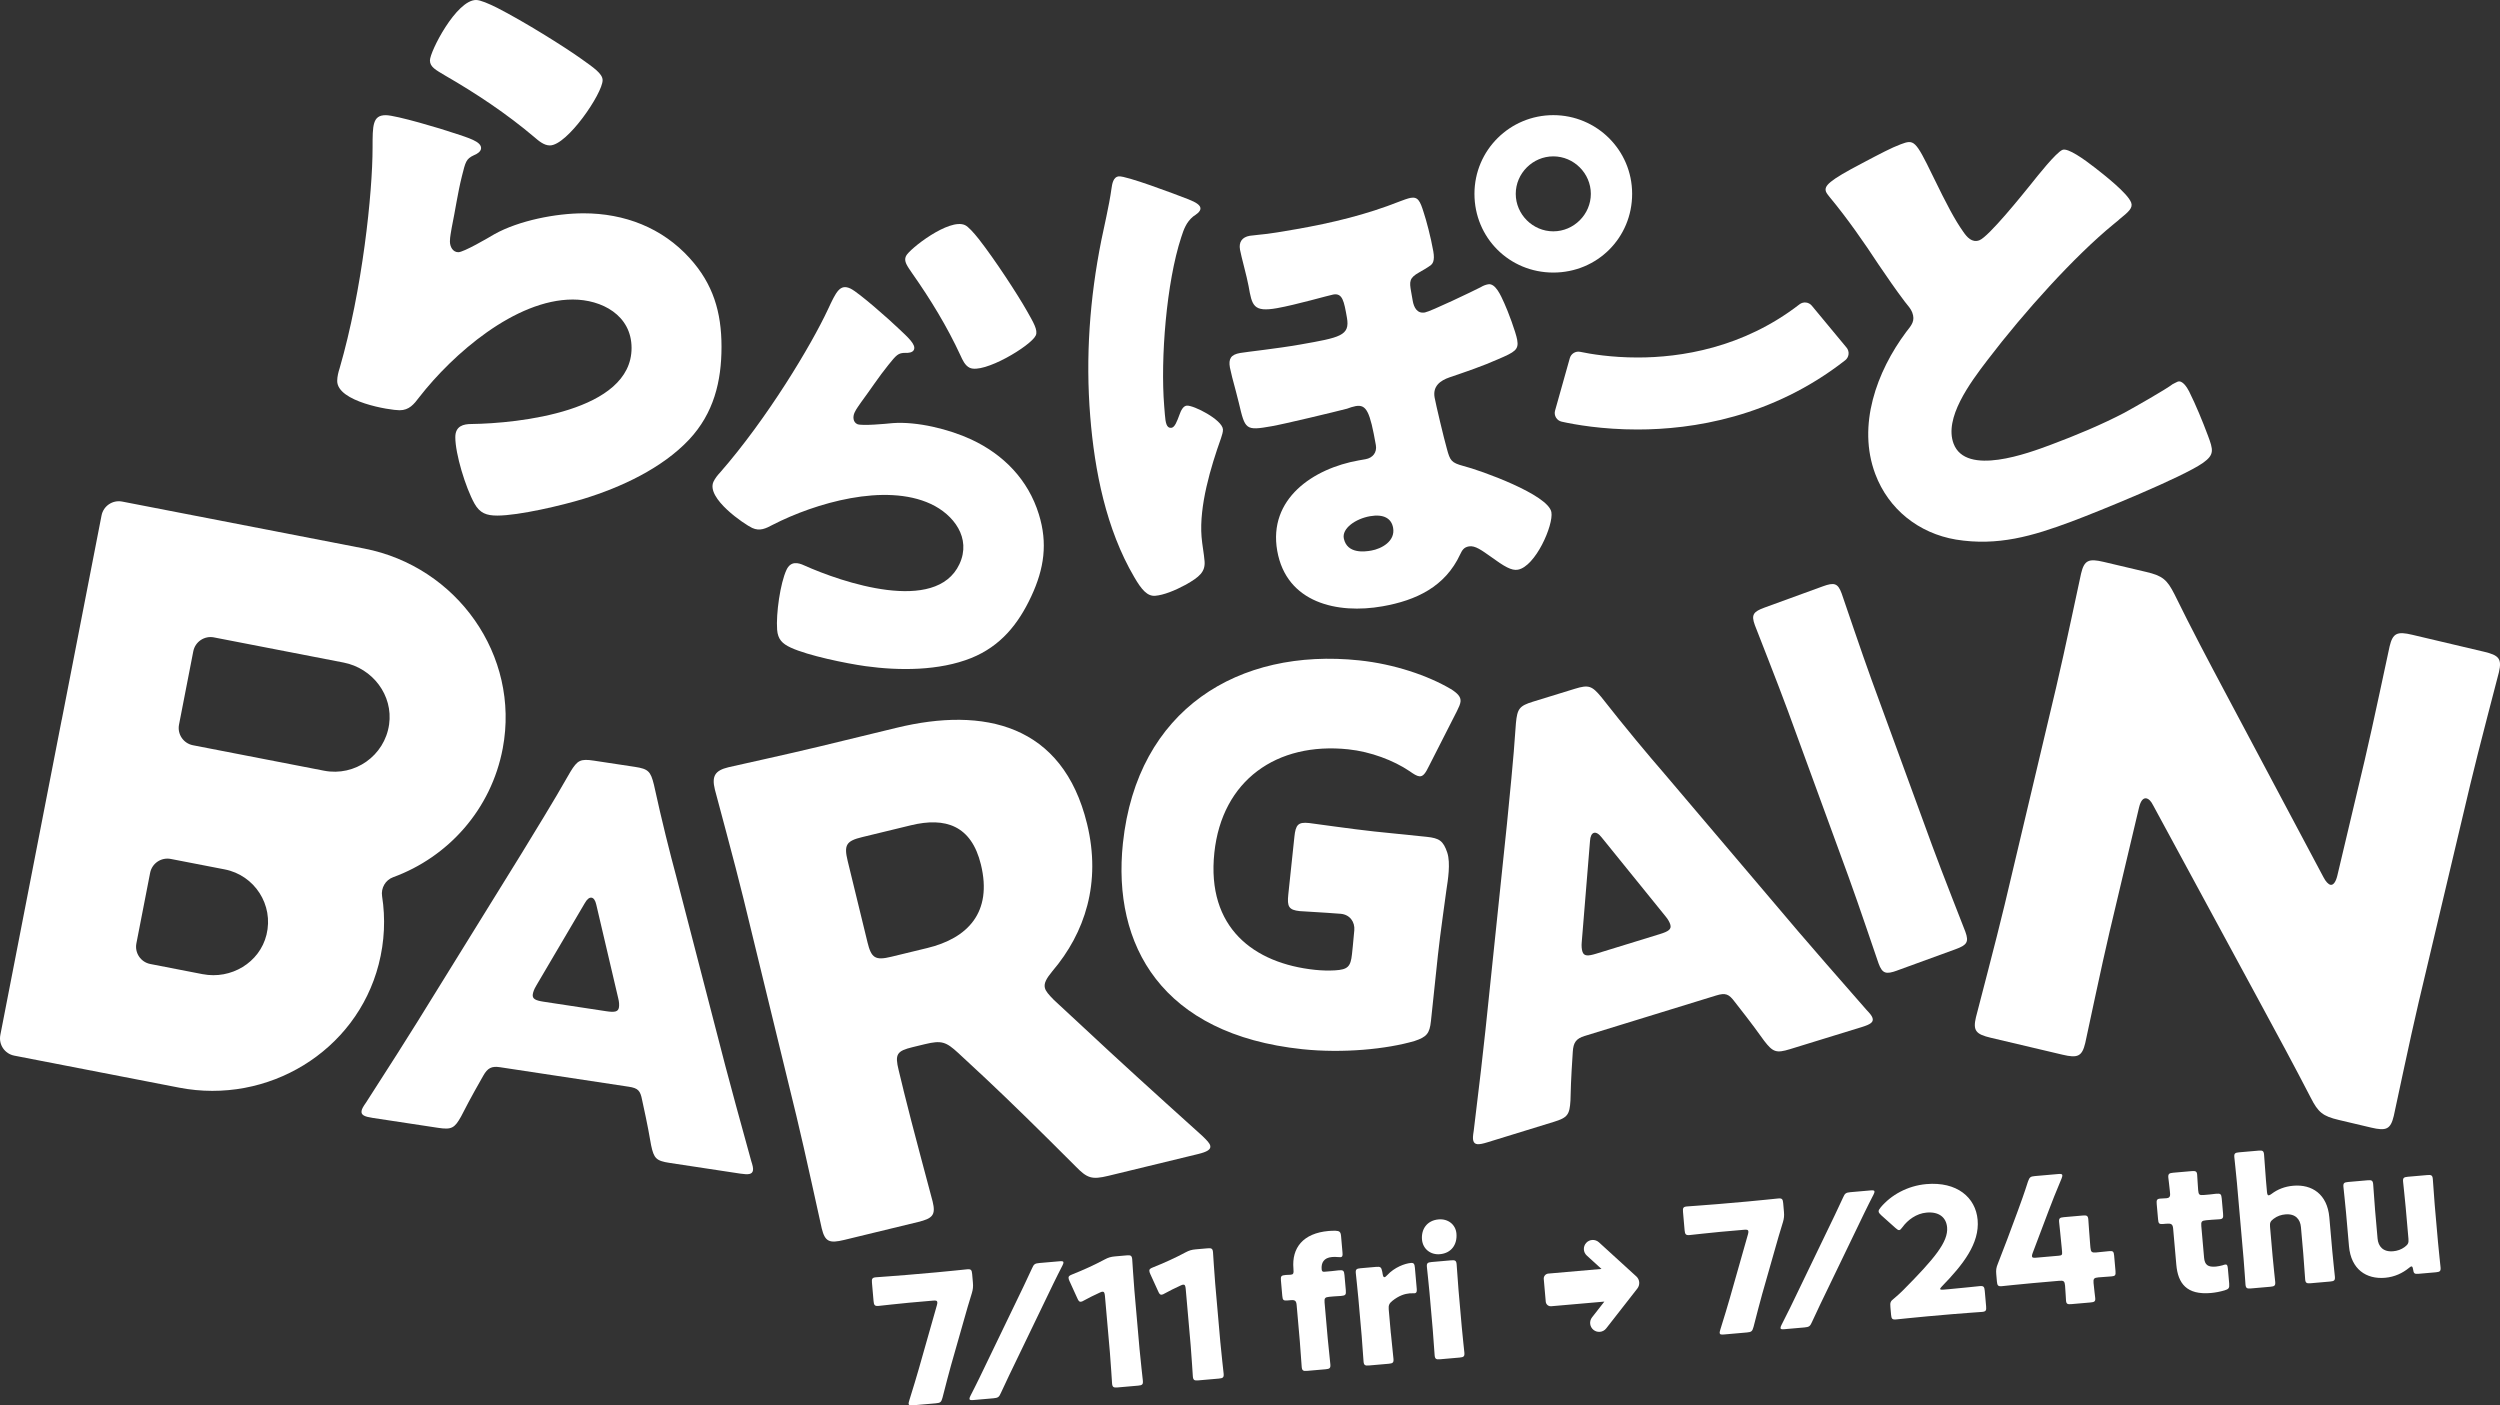 <svg width="370" height="208" viewBox="0 0 370 208" fill="none" xmlns="http://www.w3.org/2000/svg">
<rect x="0" y="0" width="370" height="208" fill="#333333" stroke="none"/>
<g clip-path="url(#clip0_694_4746)">
<path d="M74.41 110.737C76.988 97.007 67.639 83.85 53.906 81.184L18.085 74.233C16.67 73.958 15.302 74.88 15.027 76.292L9.139 106.53H9.13L0.049 153.182C-0.226 154.595 0.697 155.961 2.112 156.235L26.52 160.973C39.62 163.514 52.71 155.637 56.043 142.738C56.926 139.318 57.057 135.899 56.549 132.641C56.362 131.436 57.036 130.247 58.183 129.828C66.296 126.863 72.704 119.831 74.41 110.739V110.737ZM31.667 94.336L50.845 98.057C55.146 98.892 58.209 102.902 57.586 107.23C56.919 111.856 52.512 114.947 47.969 114.065L36.527 111.845L28.558 110.297C27.143 110.023 26.22 108.657 26.495 107.244L28.607 96.393C28.882 94.981 30.25 94.059 31.665 94.334L31.667 94.336ZM30 144.179L22.248 142.673C20.833 142.399 19.91 141.033 20.185 139.62L22.218 129.183C22.493 127.771 23.861 126.849 25.276 127.124L33.254 128.671C37.678 129.53 40.531 133.926 39.44 138.347C38.422 142.482 34.189 144.989 30 144.177V144.179Z" fill="white"/>
<path d="M73.988 157.946C72.76 157.759 72.163 158.062 71.515 159.218C70.755 160.594 69.919 161.96 68.243 165.236C67.271 166.972 66.84 167.221 64.842 166.919L55.162 165.45C53.931 165.264 53.419 165.029 53.512 164.415C53.558 164.108 53.77 163.747 54.171 163.181C57.982 157.245 60.043 154.027 61.817 151.158L77.135 126.405C79.13 123.098 81.617 119.158 84.407 114.246C85.456 112.522 85.887 112.273 87.885 112.575L93.954 113.494C95.952 113.797 96.29 114.162 96.777 116.119C97.982 121.639 99.162 126.291 100.066 129.644L107.348 157.743C108.294 161.338 109.305 165.024 111.179 171.822C111.394 172.483 111.49 172.89 111.443 173.195C111.35 173.809 110.788 173.881 109.56 173.695L99.11 172.11C97.113 171.808 96.775 171.442 96.365 169.497C95.738 165.871 95.344 164.319 95.029 162.781C94.766 161.408 94.43 161.043 93.045 160.833L73.991 157.946H73.988ZM79.359 145.892C79.046 146.394 78.9 146.841 78.853 147.148C78.748 147.839 79.263 148.074 80.492 148.26L89.71 149.659C90.938 149.845 91.5 149.773 91.605 149.084C91.652 148.777 91.645 148.305 91.495 147.735L88.253 133.903C88.116 133.253 87.855 132.9 87.547 132.853C87.239 132.807 86.885 133.067 86.561 133.644L79.354 145.892H79.359Z" fill="white"/>
<path d="M133.71 161.322C134.931 166.342 137.868 177.162 138.031 177.826C138.516 179.815 138.038 180.332 135.856 180.86L124.948 183.508C122.766 184.039 122.104 183.797 121.619 181.809C121.459 181.146 119.09 170.186 117.869 165.169L110.028 132.972C108.807 127.953 105.961 117.511 105.8 116.848C105.315 114.858 105.819 114.035 107.809 113.553C108.473 113.392 116.867 111.554 121.23 110.495L132.707 107.71C145.606 104.577 157.286 107.16 160.885 121.932C163.006 130.645 160.591 138.052 155.748 143.739C154.818 144.868 154.482 145.552 154.643 146.213C154.757 146.685 155.181 147.185 155.981 147.995L160.265 151.97C165.724 157.064 169.985 160.945 177.966 168.134C178.625 168.776 179.024 169.181 179.117 169.56C179.255 170.128 178.637 170.479 177.311 170.8L164.032 174.023C161.566 174.621 160.904 174.382 159.163 172.597C153.846 167.268 149.494 163.009 145.846 159.582L141.823 155.844C140.01 154.178 139.35 153.939 136.884 154.537L135.082 154.974C132.712 155.549 132.423 156.021 133.001 158.388L133.717 161.325L133.71 161.322ZM128.384 139.448C128.959 141.815 129.549 142.173 131.922 141.598L137.234 140.309C143.21 138.859 146.905 135.052 145.175 127.95C143.767 122.174 139.94 120.897 134.819 122.14L127.61 123.89C125.239 124.464 124.88 125.053 125.456 127.422L128.386 139.448H128.384Z" fill="white"/>
<path d="M234.538 153.32C233.284 153.706 232.857 154.264 232.773 155.663C232.685 157.317 232.517 158.997 232.428 162.879C232.302 164.973 232.009 165.406 229.969 166.034L220.096 169.074C218.842 169.46 218.245 169.471 218.052 168.846C217.956 168.534 217.991 168.094 218.11 167.37C219.005 159.984 219.483 155.982 219.849 152.442L223.033 121.907C223.41 117.851 223.963 112.969 224.357 107.023C224.559 104.905 224.855 104.47 226.893 103.844L233.083 101.939C235.12 101.31 235.61 101.503 236.973 103.139C240.654 107.831 243.912 111.712 246.313 114.486L266.142 137.852C268.694 140.835 271.349 143.874 276.253 149.473C276.759 150.003 277.039 150.346 277.134 150.657C277.328 151.283 276.826 151.609 275.572 151.995L264.916 155.277C262.879 155.905 262.389 155.712 261.105 154.05C258.842 150.892 257.755 149.599 256.748 148.281C255.867 147.097 255.38 146.904 253.968 147.339L234.535 153.322L234.538 153.32ZM234.1 139.406C234.034 140.025 234.1 140.518 234.197 140.833C234.414 141.538 235.011 141.524 236.265 141.137L245.668 138.243C246.922 137.856 247.423 137.531 247.204 136.828C247.108 136.516 246.884 136.069 246.479 135.594L237.043 123.936C236.615 123.382 236.204 123.166 235.892 123.263C235.58 123.361 235.361 123.768 235.321 124.467L234.1 139.406Z" fill="white"/>
<path d="M280.807 143.63C279.129 144.242 278.584 144.109 278.024 142.58C277.838 142.071 274.992 133.61 273.579 129.747L264.599 105.187C263.186 101.324 259.902 93.024 259.716 92.512C259.156 90.981 259.487 90.529 261.165 89.917L269.78 86.778C271.458 86.166 272.004 86.299 272.563 87.827C272.75 88.337 275.596 96.798 277.008 100.661L285.989 125.221C287.401 129.083 290.686 137.384 290.872 137.894C291.431 139.425 291.1 139.874 289.422 140.486L280.807 143.625V143.63Z" fill="white"/>
<path d="M312.293 137.575C311.092 142.641 308.775 153.699 308.617 154.367C308.141 156.372 307.477 156.619 305.274 156.1L294.65 153.592C292.448 153.073 291.965 152.554 292.441 150.548C292.599 149.878 295.489 138.957 296.69 133.891L304.321 101.685C305.521 96.619 307.838 85.561 307.997 84.893C308.472 82.887 309.137 82.64 311.339 83.159L317.656 84.651C320.05 85.216 320.723 85.779 321.826 87.957C324.348 93.096 326.793 97.708 329.31 102.441L343.855 129.793C344.197 130.48 344.608 130.88 344.897 130.947C345.279 131.038 345.68 130.628 345.929 129.577L349.983 112.471C351.183 107.405 353.5 96.347 353.658 95.679C354.134 93.673 354.798 93.426 357.001 93.945L367.627 96.454C369.83 96.972 370.312 97.491 369.837 99.497C369.678 100.165 366.788 111.088 365.588 116.154L357.956 148.36C356.756 153.426 354.439 164.482 354.281 165.152C353.805 167.158 353.141 167.405 350.938 166.886L346.153 165.755C343.759 165.19 343.086 164.626 341.983 162.448C339.489 157.62 337.168 153.338 334.284 148.016L318.672 119.2C318.33 118.514 317.992 118.232 317.705 118.165C317.227 118.051 316.826 118.463 316.577 119.512L312.297 137.575H312.293Z" fill="white"/>
<path d="M214.709 101.971C211.325 99.977 206.348 98.28 201.169 97.736C183.317 95.856 168.288 104.959 166.192 124.788C164.593 139.911 171.952 153.089 192.741 155.281C198.768 155.916 205.246 155.272 209.357 154.066C211.138 153.473 211.583 152.975 211.779 151.123L212.807 141.4C213.133 138.315 214 132.32 214.059 131.78C214.299 130.221 214.697 127.752 214.201 126.205C213.607 124.427 213.012 124.048 211.157 123.852L203.374 123.056C200.283 122.73 194.279 121.865 193.738 121.807C192.116 121.637 191.757 122.065 191.571 123.84L190.666 132.404C190.48 134.179 190.739 134.675 192.363 134.845C192.787 134.889 195.692 135.026 198.416 135.241C199.789 135.357 200.544 136.46 200.437 137.675C200.363 138.557 200.286 139.385 200.213 140.069L200.092 141.226C199.896 143.078 199.461 143.499 197.575 143.613C196.631 143.669 195.619 143.641 194.615 143.536C185.573 142.585 178.551 137.319 179.723 126.209C180.856 115.484 188.96 109.785 199.549 110.9C202.873 111.249 206.253 112.543 208.586 114.113C209.241 114.572 209.679 114.853 210.066 114.893C210.607 114.949 210.973 114.442 211.474 113.404L215.618 105.259C215.914 104.666 216.119 104.219 216.159 103.835C216.231 103.141 215.739 102.62 214.716 101.966L214.709 101.971Z" fill="white"/>
<path d="M67.208 19.698C69.338 20.408 71.201 20.939 71.201 21.914C71.201 22.444 70.581 22.8 70.135 22.977C68.982 23.508 68.893 23.952 68.362 26.077C67.742 28.558 67.385 31.127 66.854 33.696C66.765 34.315 66.588 35.024 66.588 35.734C66.588 36.532 67.031 37.328 67.83 37.328C68.63 37.328 72.266 35.201 73.154 34.671C76.792 32.632 82.293 31.571 86.375 31.571C92.409 31.571 97.999 33.698 102.08 38.215C105.541 42.024 106.784 46.187 106.784 51.325C106.784 56.463 105.63 61.159 101.991 65.055C97.999 69.306 91.875 72.141 86.375 73.825C83.181 74.8 76.792 76.306 73.597 76.306C72 76.306 71.024 75.952 70.224 74.535C68.893 72.143 67.385 67.182 67.385 64.703C67.385 63.021 68.627 62.753 69.781 62.753C76.701 62.665 93.472 60.894 93.472 51.505C93.472 46.632 89.036 44.33 84.776 44.33C76.259 44.33 67.028 52.391 62.061 58.77C61.262 59.833 60.553 60.717 59.134 60.717C57.714 60.717 49.906 59.477 49.906 56.377C49.906 55.758 50.083 55.048 50.26 54.518C53.633 42.913 55.141 28.562 55.141 21.83C55.141 18.551 55.141 17.046 57.092 17.046C58.6 17.046 65.432 19.084 67.208 19.703V19.698ZM70.466 0C71.087 0 72.329 0.533 73.571 1.152C77.564 3.191 83.51 6.909 85.992 8.682C87.855 10.011 89.186 10.898 89.186 11.87C89.186 13.818 83.951 21.525 81.377 21.525C80.489 21.525 79.692 20.818 79.07 20.285C74.988 16.829 70.462 13.818 65.849 11.161C64.518 10.362 63.63 9.92 63.63 8.945C63.63 7.617 67.534 -0.002 70.462 -0.002L70.466 0Z" fill="white"/>
<path d="M132.905 48.54C134.334 49.887 135.616 50.997 135.257 51.772C135.062 52.193 134.437 52.247 134.02 52.223C132.908 52.221 132.672 52.54 131.463 54.032C130.053 55.772 128.819 57.68 127.447 59.526C127.146 59.986 126.743 60.482 126.482 61.045C126.186 61.678 126.244 62.476 126.878 62.77C127.512 63.065 131.188 62.718 132.09 62.623C135.733 62.346 140.495 63.531 143.735 65.036C148.527 67.261 152.179 71.012 153.748 76.106C155.086 80.406 154.533 84.171 152.632 88.251C150.697 92.402 148.077 95.634 143.746 97.387C139.003 99.29 133.092 99.283 128.099 98.592C125.202 98.187 119.571 97.028 117.035 95.848C115.767 95.26 115.123 94.617 115.014 93.198C114.841 90.808 115.48 86.312 116.398 84.344C117.021 83.008 118.107 83.254 119.023 83.68C124.552 86.163 138.525 90.941 141.998 83.485C143.802 79.615 141.131 76.15 137.749 74.579C130.985 71.438 120.673 74.435 114.368 77.667C113.34 78.216 112.45 78.659 111.322 78.135C110.194 77.611 104.453 73.746 105.599 71.284C105.828 70.791 106.231 70.295 106.569 69.937C113.541 61.964 120.048 51.125 122.54 45.78C123.752 43.178 124.309 41.982 125.859 42.701C127.057 43.257 131.728 47.395 132.908 48.542L132.905 48.54ZM142.819 33.316C143.313 33.544 144.101 34.426 144.858 35.376C147.275 38.466 150.62 43.613 151.937 45.936C152.925 47.679 153.655 48.873 153.293 49.647C152.573 51.195 145.564 55.383 143.52 54.434C142.816 54.106 142.443 53.25 142.147 52.598C140.185 48.349 137.705 44.288 135.024 40.477C134.262 39.353 133.721 38.673 134.083 37.901C134.574 36.846 140.492 32.236 142.819 33.316Z" fill="white"/>
<path d="M275.628 24.141C278.33 22.717 279.922 21.872 281.304 21.355C283.269 20.62 283.469 20.711 286.024 25.97C288.206 30.456 289.315 32.528 290.56 34.298C291.105 35.09 291.851 35.969 292.942 35.562C294.324 35.045 299.357 28.772 300.604 27.229C301.45 26.168 304.317 22.526 305.263 22.172C306.062 21.872 308.438 23.555 310.083 24.844C311.374 25.851 314.894 28.595 315.411 29.977C315.712 30.775 315.02 31.366 313.682 32.446C313.444 32.7 313.109 32.909 312.799 33.191C307.02 37.919 299.578 46.171 294.182 53.243C291.506 56.729 287.712 61.876 289.129 65.655C290.956 70.523 300.198 67.068 303.545 65.816C307.256 64.429 311.06 62.84 314.388 61.099C315.836 60.31 320.556 57.632 321.584 56.833C321.803 56.752 322.066 56.571 322.285 56.489C323.012 56.217 323.695 57.371 323.987 57.925C324.996 59.949 325.968 62.321 326.758 64.427C327.576 66.607 327.749 67.287 326.047 68.504C323.026 70.628 310.573 75.699 306.571 77.195C300.82 79.345 295.664 80.86 289.478 79.857C283.985 78.929 279.502 75.385 277.54 70.153C274.841 62.961 277.745 54.997 282.106 49.143C282.952 48.081 283.472 47.472 283.008 46.236C282.817 45.727 282.381 45.228 281.917 44.656C280.598 42.913 279.325 41.068 278.027 39.153C275.892 35.892 273.372 32.276 270.799 29.179C270.645 28.988 270.335 28.607 270.253 28.388C269.927 27.515 270.636 26.754 275.631 24.141H275.628Z" fill="white"/>
<path d="M241.556 28.69C241.556 35.187 236.395 40.339 229.888 40.339C223.38 40.339 218.219 35.187 218.219 28.69C218.219 22.193 223.492 17.041 229.888 17.041C236.284 17.041 241.556 22.193 241.556 28.69ZM224.331 28.69C224.331 31.725 226.846 34.238 229.888 34.238C232.929 34.238 235.444 31.727 235.444 28.69C235.444 25.653 232.929 23.142 229.888 23.142C226.846 23.142 224.331 25.653 224.331 28.69Z" fill="white"/>
<path d="M216.557 68.959C214.816 68.478 214.609 68.201 214.131 66.393C213.721 64.969 212.497 59.826 212.322 58.832C212.026 57.152 213.143 56.324 214.555 55.84C216.937 55.028 219.394 54.199 221.737 53.157C224.231 52.086 224.802 51.751 224.545 50.299C224.343 49.152 223.149 45.975 222.641 44.884C222.119 43.716 221.322 41.887 220.25 42.075C219.867 42.143 219.499 42.287 219.142 42.506C217.986 43.104 211.728 46.096 210.887 46.245C209.74 46.448 209.257 45.508 209.082 44.514L208.84 43.139C208.584 41.687 208.565 41.14 210.001 40.335C210.572 39.997 211.22 39.648 211.779 39.234C211.982 39.041 212.388 38.654 212.131 37.202C211.754 35.064 211.064 32.506 210.735 31.538C210.169 29.67 209.831 29.097 208.758 29.286C208.376 29.353 207.56 29.653 207.192 29.798C202.176 31.783 197.179 32.979 191.899 33.91C190.368 34.179 187.767 34.638 186.21 34.754C185.904 34.808 185.2 34.854 184.972 34.894C183.823 35.096 183.319 35.815 183.522 36.96C183.697 37.954 184.543 40.956 184.788 42.331C185.301 45.235 185.476 46.229 188.997 45.608C191.753 45.124 196.708 43.697 197.321 43.59C198.698 43.348 198.915 44.57 199.346 47.016C199.82 49.689 198.365 49.945 192.396 50.997C189.028 51.59 184.459 52.079 183.541 52.242C182.163 52.484 181.797 53.101 182.028 54.399C182.11 54.858 182.28 55.379 182.361 55.837C182.797 57.415 183.091 58.625 183.343 59.605C184.289 63.614 184.315 63.766 188.219 63.079C190.133 62.742 197.475 60.975 199.36 60.487C199.729 60.342 200.251 60.173 200.635 60.105C202.244 59.821 202.752 60.915 203.628 65.881C203.817 66.951 203.174 67.773 202.102 67.961L201.106 68.136C194.372 69.323 187.669 73.811 189.032 81.528C190.396 89.244 197.95 90.908 204.607 89.735C209.581 88.86 213.882 86.843 216.11 82.037C216.399 81.435 216.637 80.999 217.401 80.865C218.32 80.702 219.324 81.472 220.583 82.352C222.667 83.876 223.72 84.478 224.639 84.316C227.24 83.857 229.941 77.709 229.606 75.799C229.146 73.202 219.121 69.609 216.56 68.957L216.557 68.959ZM202.941 81.488C201.945 81.663 199.386 81.991 198.89 79.715C198.559 78.2 200.647 76.769 202.761 76.399C204.808 76.041 205.938 76.741 206.181 78.116C206.532 80.104 204.47 81.218 202.941 81.488Z" fill="white"/>
<path d="M175.926 29.516C177.052 29.956 177.632 30.363 177.667 30.815C177.709 31.341 176.966 31.778 176.595 32.036C175.572 32.874 175.19 33.965 174.817 35.129C172.626 41.812 171.738 53.082 172.299 60.075L172.402 61.352C172.497 62.556 172.642 63.377 173.339 63.321C173.882 63.277 174.197 62.344 174.581 61.329C174.772 60.785 175.103 60.077 175.646 60.033C176.653 59.952 180.881 62.111 180.996 63.54C181.026 63.917 180.835 64.461 180.711 64.85C179.185 69.134 177.462 74.87 177.83 79.457C177.926 80.66 178.178 81.851 178.276 83.052C178.401 84.63 177.527 85.381 175.513 86.526C173.87 87.415 172.208 88.076 170.968 88.176C169.805 88.269 168.947 87.278 167.861 85.398C163.705 78.314 161.999 69.674 161.354 61.629C160.647 52.833 161.277 44.156 163.001 35.543C163.332 33.852 164.153 30.456 164.496 27.931C164.596 27.243 164.745 26.172 165.596 26.102C166.68 26.016 173.511 28.572 175.926 29.512V29.516Z" fill="white"/>
<path d="M273.293 51.449L268.146 45.24C267.694 44.696 266.892 44.605 266.328 45.04C257.921 51.546 248.665 52.91 242.381 52.91C238.442 52.91 235.358 52.384 233.871 52.072C233.19 51.93 232.521 52.338 232.333 53.003L230.149 60.771C230.051 61.117 230.1 61.49 230.286 61.799C230.47 62.109 230.776 62.328 231.128 62.407C233.069 62.84 237.113 63.566 242.362 63.566C250.406 63.566 262.268 61.788 273.09 53.32C273.37 53.101 273.549 52.78 273.586 52.426C273.626 52.075 273.519 51.721 273.293 51.449Z" fill="white"/>
<path d="M140.716 202.199C140.376 203.441 140.059 204.628 139.488 206.867C139.306 207.516 139.185 207.632 138.504 207.69L135.099 207.988C134.679 208.026 134.493 207.988 134.472 207.753C134.462 207.649 134.504 207.514 134.563 207.297C135.243 205.128 135.609 203.883 135.954 202.694L138.658 193.179C138.721 192.988 138.732 192.83 138.723 192.725C138.702 192.49 138.516 192.453 138.096 192.49L134.586 192.797C133.197 192.918 130.348 193.247 130.008 193.277C129.458 193.326 129.337 193.151 129.286 192.548L129.05 189.854C128.996 189.253 129.087 189.086 129.637 189.037C129.822 189.021 132.838 188.809 134.227 188.688L138.576 188.309C139.965 188.188 142.975 187.871 143.156 187.855C143.707 187.806 143.825 187.955 143.879 188.555L143.991 189.837C144.042 190.412 144 190.838 143.835 191.38C143.401 192.763 142.996 194.168 142.695 195.248L140.716 202.194V202.199Z" fill="white"/>
<path d="M144.049 207.204C143.655 207.239 143.494 207.199 143.48 207.043C143.471 206.939 143.513 206.804 143.625 206.583C144.075 205.701 144.527 204.816 144.951 203.937L151.52 190.317C151.944 189.437 152.345 188.583 152.743 187.706C153.007 187.103 153.156 186.984 153.836 186.926L156.822 186.666C157.216 186.631 157.377 186.67 157.391 186.826C157.4 186.931 157.358 187.066 157.246 187.287C156.797 188.169 156.344 189.053 155.92 189.933L149.352 203.553C148.951 204.405 148.527 205.284 148.128 206.164C147.865 206.767 147.716 206.885 147.035 206.946L144.049 207.206V207.204Z" fill="white"/>
<path d="M168.665 199.783C168.786 201.17 169.129 204.17 169.145 204.353C169.194 204.903 169.045 205.021 168.444 205.075L165.404 205.34C164.801 205.394 164.635 205.301 164.586 204.751C164.57 204.568 164.386 201.554 164.265 200.167L163.53 191.797C163.488 191.327 163.395 191.15 163.157 191.171C163.053 191.18 162.95 191.215 162.747 191.313C161.885 191.704 161.125 192.088 160.444 192.462C160.244 192.586 160.092 192.651 159.96 192.662C159.724 192.683 159.603 192.509 159.437 192.127L158.293 189.619C158.195 189.416 158.155 189.26 158.144 189.13C158.123 188.895 158.272 188.776 158.706 188.606C160.237 187.999 161.99 187.212 163.502 186.396C164.031 186.112 164.418 186 165.02 185.947L166.749 185.795C167.353 185.742 167.518 185.833 167.567 186.382C167.584 186.566 167.768 189.579 167.889 190.966L168.661 199.781L168.665 199.783Z" fill="white"/>
<path d="M180.62 198.738C180.741 200.125 181.084 203.125 181.1 203.309C181.149 203.858 181 203.977 180.399 204.03L177.359 204.295C176.758 204.349 176.59 204.256 176.541 203.707C176.525 203.523 176.341 200.509 176.22 199.122L175.485 190.752C175.443 190.282 175.35 190.105 175.115 190.126C175.01 190.135 174.907 190.17 174.705 190.268C173.842 190.659 173.082 191.043 172.402 191.418C172.201 191.541 172.05 191.606 171.917 191.618C171.681 191.639 171.56 191.464 171.395 191.083L170.25 188.574C170.152 188.371 170.113 188.216 170.101 188.085C170.08 187.85 170.229 187.732 170.663 187.562C172.194 186.954 173.947 186.168 175.46 185.351C175.989 185.067 176.376 184.955 176.977 184.902L178.707 184.751C179.31 184.697 179.476 184.788 179.525 185.337C179.541 185.521 179.725 188.534 179.846 189.921L180.618 198.736L180.62 198.738Z" fill="white"/>
<path d="M196.195 202.65L193.47 202.887C192.867 202.941 192.701 202.848 192.652 202.299C192.636 202.115 192.466 199.574 192.372 198.501L191.902 193.14C191.846 192.511 191.65 192.372 191.046 192.423L190.575 192.465C189.946 192.521 189.832 192.425 189.776 191.771L189.578 189.521C189.519 188.867 189.615 188.753 190.298 188.695C190.559 188.672 190.799 188.679 191.007 188.66C191.4 188.625 191.496 188.511 191.428 187.752C191.16 184.692 192.843 182.514 196.643 182.184C196.957 182.156 197.326 182.151 197.643 182.149C198.253 182.175 198.423 182.319 198.477 182.945L198.687 185.351C198.731 185.849 198.694 186.035 198.379 186.063C198.274 186.072 198.141 186.058 197.98 186.044C197.715 186.014 197.449 186.012 197.134 186.04C195.929 186.144 195.519 186.891 195.605 187.859C195.631 188.148 195.745 188.243 196.006 188.22L197.081 188.127C197.37 188.101 197.708 188.046 198.127 188.008C198.808 187.948 198.922 188.043 198.983 188.725L199.179 190.947C199.239 191.627 199.144 191.741 198.461 191.801C198.225 191.822 197.698 191.841 197.409 191.867L196.754 191.925C196.099 191.983 195.981 192.125 196.037 192.779L196.507 198.14C196.601 199.213 196.871 201.694 196.892 201.929C196.941 202.478 196.792 202.597 196.19 202.65H196.195Z" fill="white"/>
<path d="M205.849 197.326C205.943 198.399 206.218 200.93 206.234 201.114C206.283 201.663 206.134 201.782 205.532 201.836L202.624 202.089C202.02 202.143 201.854 202.05 201.805 201.5C201.789 201.317 201.619 198.776 201.526 197.703L201.043 192.209C200.95 191.136 200.675 188.604 200.659 188.42C200.61 187.871 200.759 187.752 201.36 187.699L203.64 187.499C204.32 187.438 204.435 187.534 204.572 188.208L204.626 188.52C204.682 188.858 204.749 189.037 204.908 189.023C204.987 189.016 205.136 188.923 205.304 188.725C206.39 187.55 207.924 186.994 208.814 186.917C209.234 186.88 209.355 187.054 209.402 187.603L209.677 190.743C209.702 191.031 209.705 191.373 209.364 191.403C209.18 191.42 208.81 191.399 208.651 191.413C207.917 191.478 207.043 191.739 206.057 192.537C205.612 192.893 205.481 193.193 205.53 193.768L205.842 197.326H205.849Z" fill="white"/>
<path d="M215.553 182.561C215.693 184.157 214.83 185.47 213.101 185.621C211.712 185.742 210.576 184.839 210.455 183.454C210.325 181.963 211.157 180.625 212.914 180.471C214.303 180.35 215.436 181.225 215.553 182.561ZM213.145 201.17C212.541 201.224 212.376 201.131 212.327 200.581C212.311 200.398 212.14 197.856 212.047 196.784L211.565 191.29C211.471 190.217 211.196 187.685 211.18 187.501C211.131 186.952 211.28 186.833 211.882 186.78L214.763 186.528C215.366 186.475 215.532 186.566 215.581 187.117C215.597 187.301 215.767 189.842 215.86 190.915L216.343 196.409C216.436 197.482 216.711 200.014 216.728 200.197C216.776 200.747 216.627 200.865 216.026 200.919L213.145 201.17Z" fill="white"/>
<path d="M260.753 191.713C260.412 192.956 260.095 194.142 259.524 196.381C259.343 197.03 259.221 197.147 258.541 197.205L255.135 197.503C254.716 197.54 254.529 197.503 254.508 197.268C254.499 197.163 254.541 197.028 254.599 196.812C255.28 194.643 255.646 193.398 255.991 192.209L258.695 182.693C258.758 182.503 258.769 182.344 258.76 182.24C258.739 182.005 258.55 181.967 258.133 182.005L254.623 182.312C253.233 182.433 250.385 182.761 250.045 182.791C249.495 182.84 249.374 182.665 249.32 182.063L249.085 179.368C249.031 178.768 249.122 178.6 249.672 178.554C249.856 178.537 252.872 178.326 254.261 178.205L258.611 177.825C260 177.704 263.009 177.388 263.191 177.371C263.741 177.323 263.86 177.471 263.913 178.072L264.025 179.354C264.077 179.929 264.035 180.355 263.869 180.897C263.436 182.279 263.03 183.685 262.729 184.764L260.75 191.711L260.753 191.713Z" fill="white"/>
<path d="M264.084 196.721C263.69 196.756 263.529 196.716 263.515 196.56C263.505 196.455 263.547 196.321 263.659 196.099C264.109 195.218 264.561 194.333 264.986 193.454L271.554 179.833C271.978 178.954 272.379 178.1 272.778 177.223C273.041 176.62 273.19 176.501 273.871 176.441L276.857 176.18C277.251 176.145 277.411 176.185 277.425 176.341C277.435 176.445 277.393 176.58 277.281 176.801C276.831 177.683 276.379 178.568 275.955 179.447L269.386 193.067C268.985 193.919 268.561 194.801 268.163 195.678C267.899 196.281 267.75 196.4 267.069 196.46L264.084 196.721Z" fill="white"/>
<path d="M288.651 190.778C290.014 190.659 292.839 190.359 293.021 190.342C293.571 190.294 293.69 190.443 293.744 191.043L293.946 193.344C294 193.947 293.909 194.112 293.359 194.161C293.175 194.177 290.341 194.373 288.979 194.492L285.234 194.82C283.845 194.941 280.784 195.262 280.6 195.278C280.05 195.327 279.931 195.178 279.877 194.575L279.78 193.451C279.719 192.772 279.782 192.581 280.327 192.165C280.819 191.753 281.211 191.401 281.672 190.941C286.306 186.266 288.359 183.794 288.171 181.649C288.045 180.211 287.015 179.298 285.127 179.464C283.632 179.594 282.343 180.55 281.567 181.618C281.355 181.9 281.234 182.042 281.078 182.056C280.922 182.07 280.777 181.951 280.521 181.735L278.4 179.838C278.169 179.622 278.05 179.473 278.036 179.291C278.022 179.135 278.113 178.968 278.327 178.712C279.856 176.864 282.323 175.489 285.099 175.247C289.604 174.854 292.396 177.192 292.69 180.541C292.995 184.02 290.55 187.159 287.401 190.387C287.208 190.589 287.138 190.699 287.145 190.778C287.152 190.857 287.313 190.894 287.628 190.868L288.648 190.78L288.651 190.778Z" fill="white"/>
<path d="M309.847 189.903C309.924 190.791 310.064 191.78 310.095 192.123C310.139 192.621 309.962 192.714 309.386 192.765L306.582 193.009C306.006 193.06 305.815 192.998 305.771 192.5C305.741 192.16 305.706 191.161 305.629 190.273C305.57 189.619 305.428 189.5 304.773 189.556L300.843 189.9C299.088 190.054 296.445 190.338 296.263 190.354C295.713 190.403 295.594 190.254 295.541 189.654L295.447 188.581C295.394 187.978 295.44 187.606 295.681 187.031C296.156 185.83 296.627 184.576 297.079 183.403L298.638 179.207C299.065 178.037 299.596 176.594 300.135 174.886C300.368 174.232 300.489 174.118 301.172 174.058L304.631 173.755C305.025 173.72 305.211 173.755 305.228 173.939C305.237 174.044 305.197 174.204 305.111 174.423C304.258 176.448 303.72 177.814 303.205 179.175L300.825 185.472C300.739 185.691 300.725 185.823 300.732 185.928C300.75 186.137 300.911 186.177 301.331 186.14L304.685 185.847C305.155 185.805 305.228 185.721 305.186 185.248L305.132 184.648C305.02 183.366 304.764 181.044 304.748 180.86C304.699 180.31 304.848 180.192 305.449 180.141L308.253 179.896C308.855 179.843 309.022 179.934 309.071 180.483C309.088 180.667 309.239 182.998 309.351 184.28L309.384 184.646C309.442 185.3 309.584 185.418 310.239 185.362C311.129 185.286 311.861 185.195 312.202 185.165C312.726 185.118 312.843 185.241 312.894 185.842L313.094 188.118C313.148 188.72 313.055 188.86 312.53 188.904C312.19 188.935 311.453 188.972 310.563 189.051C309.908 189.109 309.789 189.251 309.845 189.905L309.847 189.903Z" fill="white"/>
<path d="M329.919 189.993C329.975 190.622 329.856 190.789 329.238 190.975C328.595 191.164 327.921 191.301 327.213 191.364C323.623 191.678 322.336 189.945 322.094 187.173L321.623 181.812C321.565 181.158 321.318 181.048 320.612 181.109L320.166 181.148C319.537 181.204 319.448 181.079 319.393 180.453L319.194 178.202C319.143 177.628 319.206 177.437 319.705 177.393C319.94 177.372 320.311 177.367 320.651 177.337C321.017 177.304 321.213 177.13 321.173 176.659L321.136 176.241C321.071 175.508 320.943 174.623 320.912 174.284C320.863 173.734 321.038 173.613 321.642 173.562L324.367 173.325C324.942 173.274 325.136 173.362 325.178 173.834C325.208 174.174 325.271 175.512 325.327 176.141C325.387 176.82 325.502 176.915 326.157 176.86L327.021 176.785C327.31 176.76 327.753 176.694 327.963 176.676C328.644 176.615 328.758 176.711 328.818 177.393L329.014 179.615C329.068 180.218 329.005 180.406 328.506 180.45C328.166 180.481 327.693 180.494 327.35 180.525L326.511 180.597C325.856 180.655 325.737 180.797 325.793 181.451L326.203 186.133C326.297 187.206 326.777 187.559 327.956 187.455C328.296 187.424 328.606 187.345 328.942 187.264C329.122 187.196 329.25 187.157 329.355 187.147C329.616 187.124 329.686 187.303 329.728 187.773L329.923 189.998L329.919 189.993Z" fill="white"/>
<path d="M336.347 185.928C336.44 187.001 336.715 189.533 336.732 189.716C336.781 190.266 336.631 190.384 336.03 190.438L333.149 190.689C332.545 190.743 332.38 190.65 332.331 190.1C332.315 189.917 332.145 187.375 332.051 186.303L331.065 175.054C330.972 173.981 330.697 171.449 330.681 171.265C330.632 170.716 330.781 170.597 331.382 170.544L334.263 170.293C334.867 170.239 335.032 170.33 335.081 170.881C335.105 171.142 335.27 173.632 335.361 174.679L335.51 176.38C335.543 176.745 335.611 176.925 335.769 176.911C335.874 176.901 336 176.839 336.198 176.69C337.065 176.033 338.135 175.598 339.393 175.489C342.172 175.247 344.44 176.734 344.74 180.162L345.179 185.158C345.272 186.231 345.547 188.762 345.563 188.946C345.612 189.495 345.463 189.614 344.862 189.668L341.978 189.919C341.377 189.972 341.209 189.879 341.163 189.33C341.146 189.146 340.976 186.605 340.883 185.532L340.538 181.609C340.438 180.457 339.727 179.598 338.235 179.729C337.634 179.782 337.042 179.964 336.496 180.38C336.025 180.739 335.914 180.957 335.965 181.56L336.347 185.928Z" fill="white"/>
<path d="M357.933 188.523C357.357 188.574 357.217 188.481 357.138 187.88C357.082 187.543 357.019 187.417 356.886 187.429C356.807 187.436 356.707 187.496 356.537 187.643C355.6 188.411 354.411 188.988 352.996 189.111C350.218 189.353 347.95 187.864 347.649 184.439L347.211 179.443C347.118 178.37 346.843 175.838 346.827 175.654C346.778 175.105 346.927 174.986 347.528 174.933L350.411 174.681C351.013 174.628 351.181 174.719 351.23 175.27C351.246 175.454 351.416 177.995 351.509 179.068L351.88 183.305C351.98 184.457 352.691 185.318 354.183 185.186C354.786 185.132 355.376 184.951 355.922 184.532C356.392 184.173 356.504 183.955 356.451 183.352L356.04 178.67C355.947 177.597 355.672 175.065 355.656 174.882C355.607 174.332 355.756 174.214 356.357 174.16L359.238 173.909C359.842 173.855 360.008 173.946 360.056 174.498C360.073 174.681 360.243 177.223 360.336 178.295L360.819 183.789C360.912 184.862 361.187 187.394 361.203 187.578C361.252 188.127 361.103 188.246 360.502 188.299L357.933 188.523Z" fill="white"/>
<path d="M242.173 188.907L236.638 183.859C236.095 183.366 235.253 183.403 234.759 183.945C234.265 184.488 234.302 185.328 234.845 185.821L237.022 187.804L229.153 188.49C228.743 188.525 228.44 188.886 228.477 189.295L228.771 192.649C228.806 193.058 229.167 193.361 229.578 193.323L237.444 192.637L235.621 194.971C235.169 195.548 235.274 196.383 235.852 196.835C236.127 197.049 236.463 197.14 236.785 197.112C237.139 197.082 237.481 196.909 237.717 196.605L242.327 190.703C242.754 190.156 242.689 189.374 242.176 188.907H242.173Z" fill="white"/>
</g>
<defs>
<clipPath id="clip0_694_4746">
<rect width="370" height="208" fill="white"/>
</clipPath>
</defs>
</svg>
